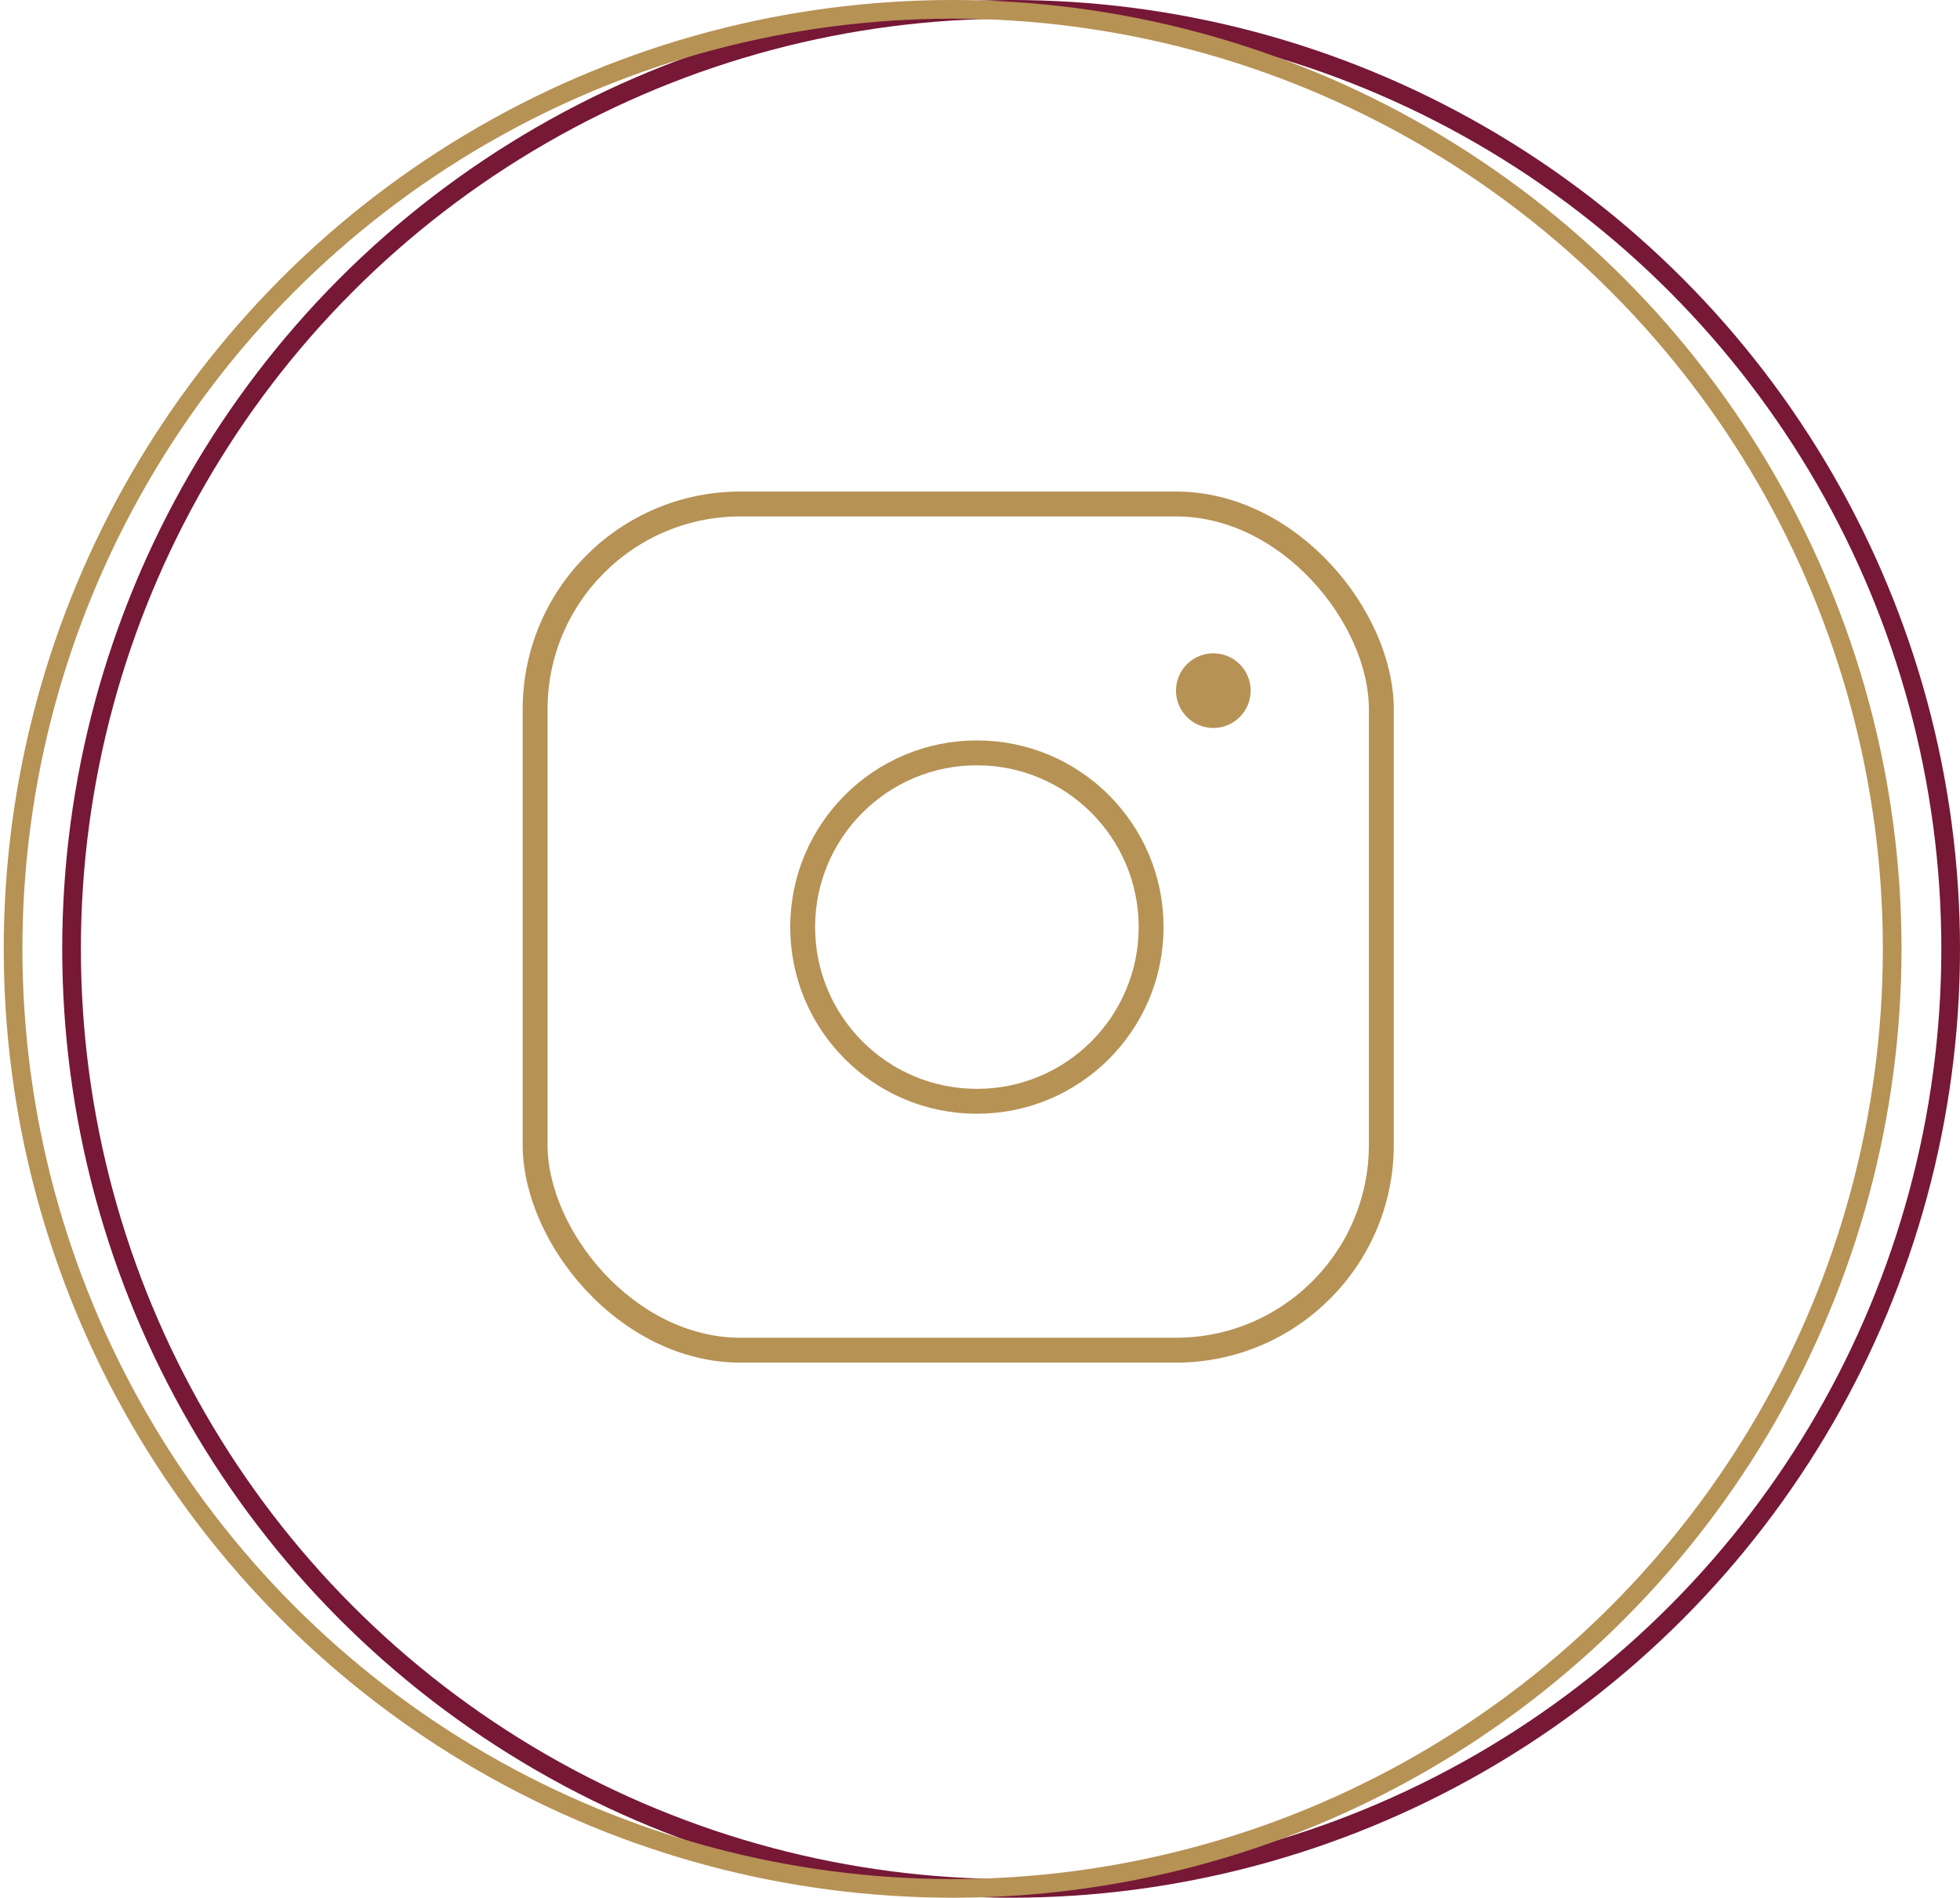 <?xml version="1.0" encoding="UTF-8"?> <svg xmlns="http://www.w3.org/2000/svg" width="315" height="305" viewBox="0 0 315 305" fill="none"> <circle cx="162.5" cy="152.5" r="151" stroke="#761836" stroke-width="3"></circle> <circle cx="153.1" cy="152.5" r="151" stroke="#B69255" stroke-width="3"></circle> <rect x="86" y="81" width="136" height="136" rx="33" stroke="#B69255" stroke-width="4"></rect> <circle cx="157" cy="149" r="28" stroke="#B69255" stroke-width="4"></circle> <circle cx="195" cy="111" r="6" fill="#B69255"></circle> </svg> 